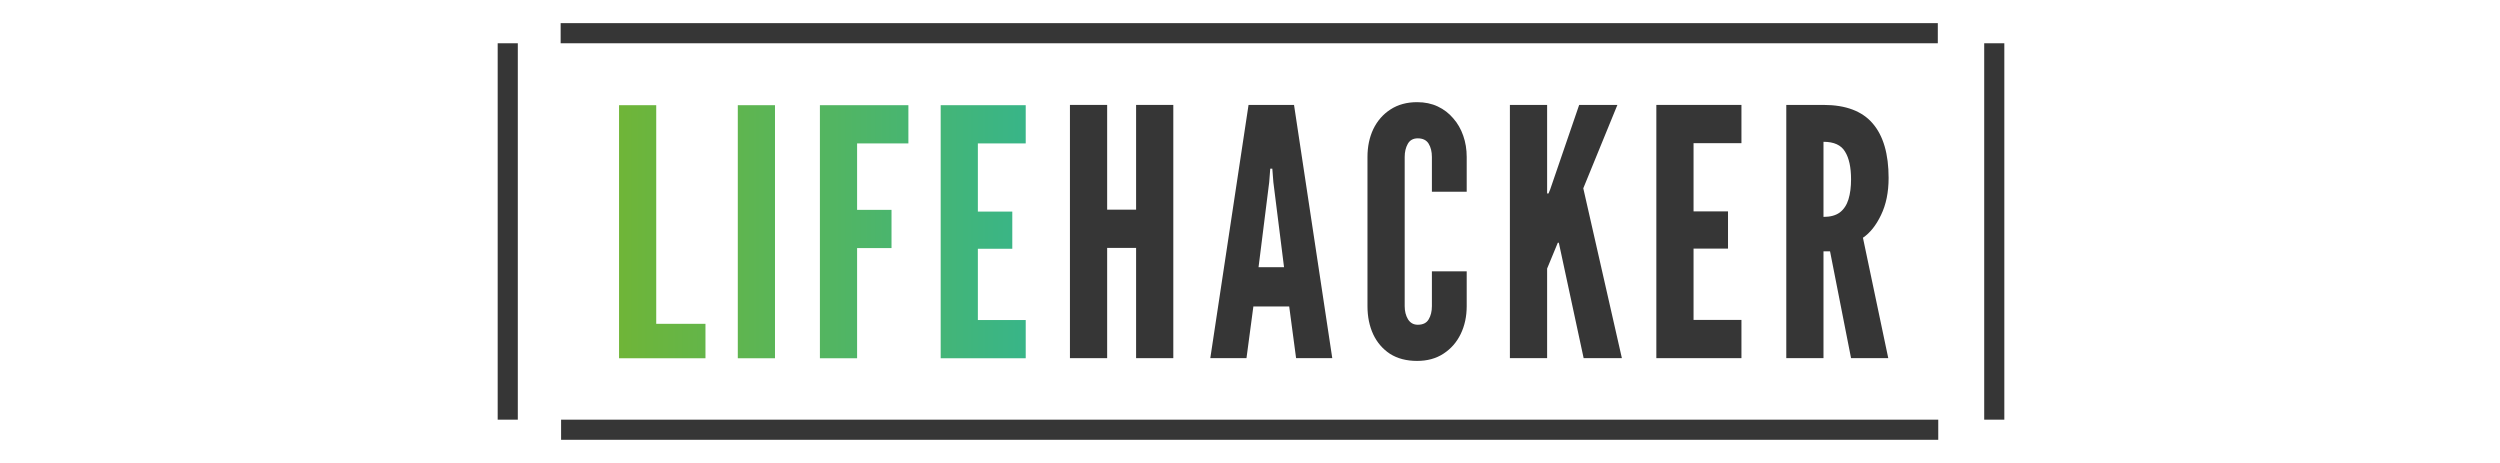 <svg viewBox="0 0 216 40" height="40" width="216" version="1.1" fill="none" xmlns:xlink="http://www.w3.org/1999/xlink" xmlns="http://www.w3.org/2000/svg"><defs><clipPath id="master_svg0_9_1404"><rect rx="0" height="40" width="216" y="0" x="0"></rect></clipPath><clipPath id="master_svg1_9_1405"><rect rx="0" height="36" width="130.174" y="2" x="43"></rect></clipPath><linearGradient id="master_svg2_2_8331" y2="0.499" x2="4.71" y1="0.499" x1="0.005"><stop stop-opacity="1" stop-color="#6FB538" offset="0%"></stop><stop stop-opacity="1" stop-color="#38B588" offset="100%"></stop></linearGradient><linearGradient id="master_svg3_2_8358" y2="0.499" x2="7.752" y1="0.499" x1="-3.182"><stop stop-opacity="1" stop-color="#6FB538" offset="0%"></stop><stop stop-opacity="1" stop-color="#38B588" offset="100%"></stop></linearGradient><linearGradient id="master_svg4_2_8355" y2="0.499" x2="2.33" y1="0.499" x1="-2.265"><stop stop-opacity="1" stop-color="#6FB538" offset="0%"></stop><stop stop-opacity="1" stop-color="#38B588" offset="100%"></stop></linearGradient><linearGradient id="master_svg5_2_8351" y2="0.499" x2="1.004" y1="0.499" x1="-3.777"><stop stop-opacity="1" stop-color="#6FB538" offset="0%"></stop><stop stop-opacity="1" stop-color="#38B588" offset="100%"></stop></linearGradient><clipPath id="master_svg6_9_1420"><rect rx="0" height="11.681" width="42.843" y="2" x="-19.348"></rect></clipPath><clipPath id="master_svg7_9_1426"><rect rx="0" height="4.522" width="19.478" y="2" x="23.522"></rect></clipPath></defs><g clip-path="url(#master_svg0_9_1404)"><g clip-path="url(#master_svg1_9_1405)"><g><rect style="mix-blend-mode:passthrough" fill-opacity="1" fill="#363636" rx="0" height="32.522" width="1.739" y="3.739" x="43"></rect></g><g><rect style="mix-blend-mode:passthrough" fill-opacity="1" fill="#363636" rx="0" height="32.522" width="1.739" y="3.739" x="171.435"></rect></g><g transform="matrix(0,1,-1,0,203.726,-131.204)"><rect style="mix-blend-mode:passthrough" fill-opacity="1" fill="#363636" rx="0" height="118.987" width="1.739" y="36.261" x="167.465"></rect></g><g transform="matrix(0,1,-1,0,169.427,-165.427)"><rect style="mix-blend-mode:passthrough" fill-opacity="1" fill="#363636" rx="0" height="118.987" width="1.739" y="2" x="167.427"></rect></g><g><path style="mix-blend-mode:passthrough" fill-opacity="1" fill="#363636" d="M92.443,30.945L92.443,9.065L95.658,9.065L95.658,18.115L98.159,18.115L98.159,9.065L101.374,9.065L101.374,30.945L98.159,30.945L98.159,21.419L95.658,21.419L95.658,30.945L92.443,30.945Z"></path></g><g><path style="mix-blend-mode:passthrough" fill-opacity="1" fill="#363636" d="M104.57,30.945L107.874,9.065L111.804,9.065L115.108,30.945L111.982,30.945L111.387,26.48L108.291,26.48L107.696,30.945L104.57,30.945ZM108.738,23.086L110.941,23.086L110.018,15.734L109.928,14.573L109.75,14.573L109.66,15.734L108.738,23.086Z"></path></g><g><path style="mix-blend-mode:passthrough" fill-opacity="1" fill="#363636" d="M122.436,31.183C121.523,31.183,120.744,30.98,120.099,30.573C119.464,30.156,118.978,29.591,118.641,28.876C118.313,28.162,118.15,27.353,118.15,26.45L118.15,13.56C118.15,12.667,118.318,11.864,118.656,11.149C119.003,10.435,119.499,9.869,120.144,9.452C120.789,9.036,121.553,8.827,122.436,8.827C123.101,8.827,123.697,8.951,124.222,9.199C124.748,9.447,125.195,9.79,125.562,10.226C125.939,10.653,126.227,11.154,126.425,11.73C126.624,12.295,126.723,12.905,126.723,13.56L126.723,16.567L123.716,16.567L123.716,13.56C123.716,13.104,123.622,12.722,123.434,12.414C123.245,12.107,122.932,11.953,122.496,11.953C122.099,11.953,121.811,12.112,121.633,12.429C121.454,12.747,121.365,13.124,121.365,13.56L121.365,26.45C121.365,26.887,121.459,27.264,121.647,27.581C121.846,27.899,122.129,28.058,122.496,28.058C122.942,28.058,123.255,27.904,123.434,27.596C123.622,27.289,123.716,26.907,123.716,26.45L123.716,23.444L126.723,23.444L126.723,26.45C126.723,27.343,126.549,28.147,126.202,28.861C125.855,29.576,125.359,30.141,124.714,30.558C124.079,30.975,123.319,31.183,122.436,31.183Z"></path></g><g><path style="mix-blend-mode:passthrough" fill-opacity="1" fill="#363636" d="M130.455,30.945L130.455,9.065L133.671,9.065L133.671,16.359L133.671,16.716L133.79,16.716L133.939,16.359L136.44,9.065L139.743,9.065L136.796,16.269L140.131,30.945L136.827,30.945L134.683,20.973L134.594,20.973L133.671,23.205L133.671,30.945L130.455,30.945Z"></path></g><g><path style="mix-blend-mode:passthrough" fill-opacity="1" fill="#363636" d="M143.108,30.945L143.108,9.065L150.461,9.065L150.461,12.37L146.322,12.37L146.322,18.264L149.3,18.264L149.3,21.479L146.322,21.479L146.322,27.641L150.461,27.641L150.461,30.945L143.108,30.945Z"></path></g><g><path style="mix-blend-mode:passthrough" fill-opacity="1" fill="#363636" d="M154.335,30.945L154.335,9.065L157.549,9.065C159.475,9.065,160.894,9.601,161.807,10.673C162.72,11.735,163.176,13.303,163.176,15.376C163.176,16.607,162.958,17.674,162.521,18.577C162.095,19.47,161.574,20.124,160.958,20.541L163.146,30.945L159.931,30.945L158.116,21.717L157.549,21.717L157.549,30.945L154.335,30.945ZM157.549,18.74C158.145,18.74,158.616,18.611,158.964,18.353C159.311,18.085,159.559,17.708,159.708,17.222C159.857,16.736,159.931,16.16,159.931,15.495C159.931,14.454,159.757,13.655,159.41,13.099C159.073,12.533,158.453,12.251,157.549,12.251L157.549,18.74Z"></path></g><g><path style="mix-blend-mode:passthrough" fill-opacity="1" fill="url(#master_svg2_2_8331)" d="M53.486,30.953L53.486,9.089L56.698,9.089L56.698,27.978L60.952,27.978L60.952,30.953L53.486,30.953Z"></path></g><g><path style="mix-blend-mode:passthrough" fill-opacity="1" fill="url(#master_svg3_2_8358)" d="M63.746,30.953L63.746,9.089L66.959,9.089L66.959,30.953L63.746,30.953Z"></path></g><g><path style="mix-blend-mode:passthrough" fill-opacity="1" fill="url(#master_svg4_2_8355)" d="M70.84,30.953L70.84,9.089L78.485,9.089L78.485,12.391L74.053,12.391L74.053,18.132L77.027,18.132L77.027,21.434L74.053,21.434L74.053,30.953L70.84,30.953Z"></path></g><g><path style="mix-blend-mode:passthrough" fill-opacity="1" fill="url(#master_svg5_2_8351)" d="M81.275,30.953L81.275,9.089L88.622,9.089L88.622,12.391L84.487,12.391L84.487,18.281L87.462,18.281L87.462,21.493L84.487,21.493L84.487,27.651L88.622,27.651L88.622,30.953L81.275,30.953Z"></path></g><g clip-path="url(#master_svg6_9_1420)"><g><path style="mix-blend-mode:passthrough" fill-opacity="1" fill="#D6051B" d="M0.447,10.783L4.336,2L4.536,2.022C5.28,5.871,6.024,9.721,6.786,13.656C6.331,13.656,5.93,13.683,5.536,13.639C5.439,13.628,5.314,13.405,5.288,13.264C4.871,10.969,4.468,8.672,4.06,6.376C4.041,6.268,4.003,6.163,3.947,5.962C2.778,8.597,1.648,11.138,0.517,13.684L0.352,13.684L-3.126,5.923C-3.387,7.39,-3.625,8.735,-3.865,10.08C-4.058,11.163,-4.26,12.246,-4.442,13.331C-4.483,13.579,-4.575,13.679,-4.831,13.673C-6.179,13.646,-5.962,13.831,-5.73,12.623C-5.088,9.267,-4.417,5.918,-3.755,2.566C-3.72,2.392,-3.672,2.214,-3.63,2.037L-3.466,2.005C-2.171,4.906,-0.874,7.813,0.447,10.783Z"></path></g><g><path style="mix-blend-mode:passthrough" fill-opacity="1" fill="#D6051B" d="M12.618,13.665C12.705,13.439,12.748,13.292,12.812,13.154Q15.334,7.788,17.856,2.425C17.932,2.293,18.019,2.168,18.116,2.051C18.219,2.176,18.354,2.286,18.419,2.429Q20.874,7.799,23.314,13.175C23.371,13.302,23.41,13.436,23.488,13.655C23.009,13.655,22.596,13.674,22.183,13.641C22.086,13.633,21.971,13.467,21.916,13.35C21.569,12.588,21.221,11.823,20.889,11.052C20.796,10.833,20.673,10.755,20.434,10.757Q18.066,10.772,15.698,10.757C15.458,10.757,15.341,10.834,15.245,11.053C14.918,11.794,14.549,12.518,14.236,13.265C14.1,13.59,13.913,13.699,13.578,13.671C13.293,13.645,12.992,13.665,12.618,13.665ZM15.982,9.453L20.176,9.453C19.489,7.914,18.823,6.419,18.121,4.845C17.387,6.422,16.697,7.911,15.982,9.453Z"></path></g><g><path style="mix-blend-mode:passthrough" fill-opacity="1" fill="#D6051B" d="M-19.339,13.644L-19.339,13.113C-19.339,9.679,-19.333,6.244,-19.348,2.812C-19.348,2.394,-19.275,2.222,-18.806,2.246C-17.877,2.293,-17.98,2.159,-17.979,3.101Q-17.979,7.449,-17.979,11.797L-17.979,12.371L-17.479,12.371C-15.914,12.371,-14.349,12.381,-12.784,12.363C-12.412,12.363,-12.269,12.45,-12.285,12.846C-12.325,13.786,-12.173,13.639,-13.102,13.643C-14.999,13.651,-16.897,13.643,-18.794,13.643L-19.339,13.644Z"></path></g><g><path style="mix-blend-mode:passthrough" fill-opacity="1" fill="#D6051B" d="M9.274,13.654L9.274,13.162C9.274,9.702,9.281,6.241,9.264,2.781C9.264,2.367,9.367,2.233,9.79,2.25C10.729,2.287,10.633,2.152,10.634,3.085C10.634,6.429,10.626,9.773,10.645,13.118C10.645,13.567,10.519,13.72,10.081,13.661C9.84,13.627,9.592,13.654,9.274,13.654Z"></path></g><g><path style="mix-blend-mode:passthrough" fill-opacity="1" fill="#D6051B" d="M-9.86,13.653L-9.86,13.131C-9.86,9.682,-9.853,6.233,-9.869,2.783C-9.869,2.376,-9.782,2.222,-9.347,2.244C-8.456,2.289,-8.537,2.114,-8.536,3.061Q-8.536,8.062,-8.536,13.061C-8.536,13.659,-8.536,13.658,-9.12,13.649C-9.348,13.65,-9.576,13.653,-9.86,13.653Z"></path></g></g><g clip-path="url(#master_svg7_9_1426)"><g><path style="mix-blend-mode:passthrough" fill-opacity="1" fill="#000000" d="M28.381,3.663C28.243,3.56,28.071,3.472,27.877,3.472C27.62,3.472,27.41,3.652,27.41,3.857C27.41,4.063,27.62,4.243,27.876,4.243C28.074,4.243,28.243,4.163,28.381,4.054L28.381,4.775C28.243,4.828,27.933,4.853,27.78,4.853C27.076,4.853,26.546,4.396,26.546,3.857C26.546,3.319,27.087,2.865,27.78,2.865C27.974,2.865,28.199,2.892,28.381,2.943L28.381,3.663Z"></path></g><g><path style="mix-blend-mode:passthrough" fill-opacity="1" fill="#000000" d="M29.419,4.775L28.511,4.775L29.331,2.944L30.281,2.944L31.124,4.775L30.216,4.775L30.137,4.49L29.489,4.49L29.419,4.775ZM29.807,3.525L29.63,4.054L29.989,4.057L29.808,3.525L29.807,3.525Z"></path></g><g><path style="mix-blend-mode:passthrough" fill-opacity="1" fill="#000000" d="M31.44,4.135L31.485,4.163C31.643,4.262,31.833,4.341,32.037,4.341C32.124,4.341,32.262,4.313,32.262,4.225C32.262,4.137,32.146,4.129,32.065,4.117L31.888,4.091C31.543,4.043,31.253,3.881,31.253,3.576C31.253,3.115,31.778,2.856,32.307,2.856C32.584,2.856,32.84,2.911,33.078,3.027L32.84,3.525C32.688,3.443,32.517,3.377,32.327,3.377C32.25,3.377,32.137,3.401,32.137,3.481C32.137,3.554,32.246,3.564,32.313,3.576L32.512,3.612C32.887,3.679,33.158,3.839,33.158,4.169C33.158,4.634,32.629,4.863,32.104,4.863C31.797,4.863,31.442,4.796,31.168,4.686L31.439,4.136L31.44,4.135Z"></path></g><g><path style="mix-blend-mode:passthrough" fill-opacity="1" fill="#000000" d="M26.788,2.814C26.387,3.05,26.133,3.436,26.133,3.858C26.133,4.281,26.378,4.659,26.779,4.896C26.696,5.793,26.016,6.445,25.083,6.435C24.44,6.428,23.643,5.999,23.643,5.002L24.487,4.603C24.487,5.293,24.76,5.512,25.083,5.53C25.359,5.545,25.635,5.315,25.636,4.803L25.636,2.58L26.788,2.087L26.788,2.814Z"></path></g><g><path style="mix-blend-mode:passthrough" fill-opacity="1" fill="#000000" d="M34.572,3.525L34.572,4.785L33.697,4.785L33.696,3.525L33.213,3.525L33.213,2.943L35.055,2.943L35.055,3.525L34.572,3.525Z"></path></g><g><path style="mix-blend-mode:passthrough" fill-opacity="1" fill="#FF6338" d="M36.532,2.622L35.975,2.622L35.975,5.102L36.532,5.102L36.532,4.14L37.09,4.14L37.09,3.583L36.532,3.583L36.532,2.622Z"></path></g><g><path style="mix-blend-mode:passthrough" fill-opacity="1" fill="#FF6338" d="M41.602,2.622L41.03,2.622L41.03,5.102L41.602,5.102L41.602,4.149L42.178,4.149L42.178,3.573L41.602,3.573L41.602,2.622Z"></path></g><g><rect style="mix-blend-mode:passthrough" fill-opacity="1" fill="#FF6338" rx="0" height="0.557" width="0.463" y="2.446" x="42.417"></rect></g><g><rect style="mix-blend-mode:passthrough" fill-opacity="1" fill="#FF6338" rx="0" height="0.557" width="0.557" y="3.574" x="39.213"></rect></g><g><rect style="mix-blend-mode:passthrough" fill-opacity="1" fill="#FF6338" rx="0" height="0.557" width="0.464" y="2.446" x="41.815"></rect></g><g><path style="mix-blend-mode:passthrough" fill-opacity="1" fill="#FF6338" d="M39.455,4.531L39.455,5.102C40.109,5.065,40.615,4.538,40.615,3.875L40.104,3.875C40.104,4.243,39.822,4.527,39.455,4.531L39.455,4.531Z"></path></g><g><path style="mix-blend-mode:passthrough" fill-opacity="1" fill="#FF6338" d="M38.032,4.432L38.032,2.622L37.475,2.622L37.475,5.102L37.688,5.102C37.809,5.095,37.924,5.071,38.032,5.034C38.511,4.866,38.848,4.415,38.848,3.875L38.337,3.875C38.337,4.114,38.217,4.317,38.032,4.432Z"></path></g></g></g></g></svg>